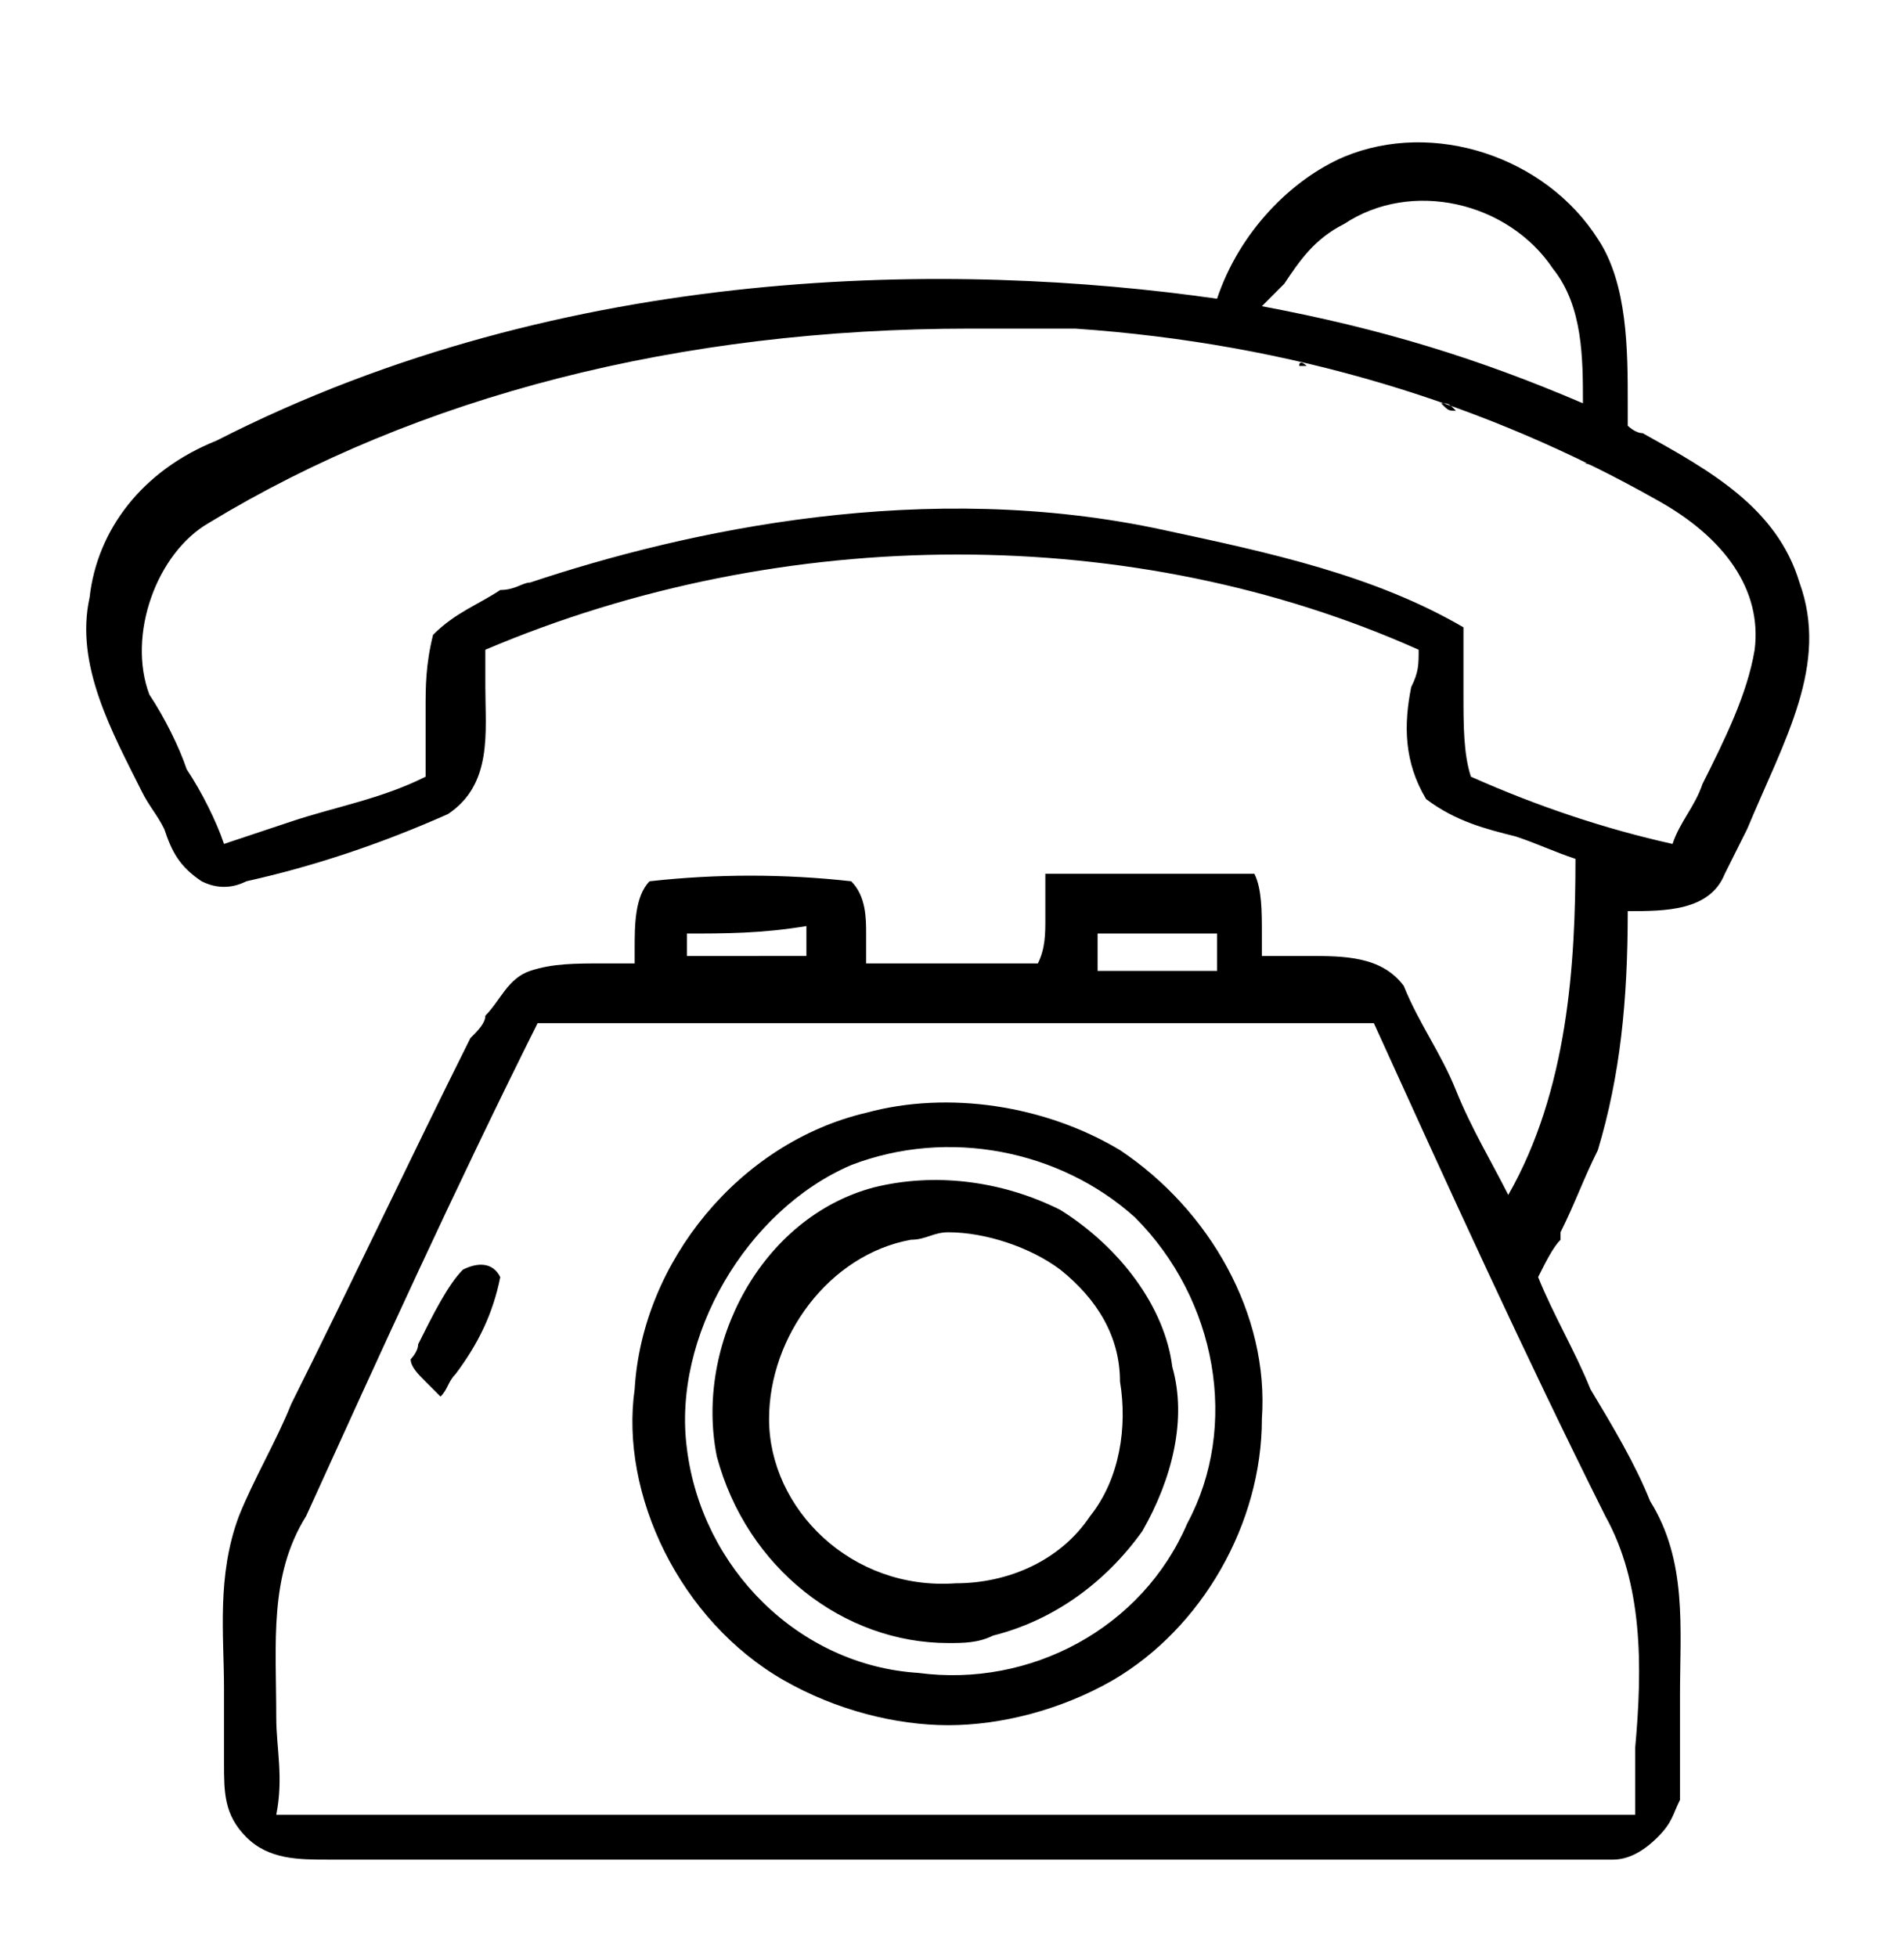 <?xml version="1.0" encoding="utf-8"?>
<!-- Generator: Adobe Illustrator 25.4.1, SVG Export Plug-In . SVG Version: 6.00 Build 0)  -->
<svg version="1.1" id="Capa_1" xmlns="http://www.w3.org/2000/svg" xmlns:xlink="http://www.w3.org/1999/xlink" x="0px" y="0px"
	 width="25.5px" height="26.2px" viewBox="0 0 25.5 26.2" style="enable-background:new 0 0 25.5 26.2;" xml:space="preserve">
<g>
	<path d="M24.1,7.8c-0.3-1-1.2-1.5-2.1-2c-0.1,0-0.2-0.1-0.2-0.1c0-0.1,0-0.2,0-0.3c0-0.7,0-1.6-0.4-2.2c-0.7-1.1-2.2-1.6-3.4-1.1
		c-0.7,0.3-1.4,1-1.7,1.9C12.8,3.5,7.6,3.5,2.9,5.9C1.9,6.3,1.3,7.1,1.2,8C1,8.9,1.5,9.8,1.9,10.6c0.1,0.2,0.2,0.3,0.3,0.5
		c0.1,0.3,0.2,0.5,0.5,0.7c0.2,0.1,0.4,0.1,0.6,0c0.9-0.2,1.8-0.5,2.7-0.9c0.6-0.4,0.5-1.1,0.5-1.7c0-0.2,0-0.4,0-0.5
		c4-1.7,8.7-1.7,12.5,0c0,0.2,0,0.3-0.1,0.5c-0.1,0.5-0.1,1,0.2,1.5l0,0c0.4,0.3,0.8,0.4,1.2,0.5c0.3,0.1,0.5,0.2,0.8,0.3
		c0,1.4-0.1,3.1-0.9,4.5c-0.2-0.4-0.5-0.9-0.7-1.4c-0.2-0.5-0.5-0.9-0.7-1.4c-0.3-0.4-0.8-0.4-1.3-0.4c-0.2,0-0.4,0-0.6,0
		c0-0.1,0-0.2,0-0.3c0-0.3,0-0.6-0.1-0.8l0,0H14v0c0,0.2,0,0.4,0,0.6c0,0.2,0,0.4-0.1,0.6h-2.3c0-0.1,0-0.2,0-0.4
		c0-0.2,0-0.5-0.2-0.7l0,0l0,0c-0.9-0.1-1.8-0.1-2.7,0l0,0l0,0c-0.2,0.2-0.2,0.6-0.2,0.9c0,0.1,0,0.1,0,0.2c-0.1,0-0.2,0-0.4,0
		c-0.4,0-0.7,0-1,0.1c-0.3,0.1-0.4,0.4-0.6,0.6c0,0.1-0.1,0.2-0.2,0.3c-0.8,1.6-1.6,3.3-2.4,4.9c-0.2,0.5-0.5,1-0.7,1.5
		C2.9,21.1,3,21.9,3,22.6c0,0.2,0,0.3,0,0.5c0,0.2,0,0.3,0,0.5c0,0.4,0,0.7,0.3,1c0.3,0.3,0.7,0.3,1.1,0.3l17.1,0c0,0,0.1,0,0.1,0
		c0.2,0,0.4-0.1,0.6-0.3c0.2-0.2,0.2-0.3,0.3-0.5c0,0,0,0,0,0c0-0.1,0-0.1,0-0.2c0-0.4,0-0.8,0-1.2c0-0.9,0.1-1.8-0.4-2.6
		c-0.2-0.5-0.5-1-0.8-1.5c-0.2-0.5-0.5-1-0.7-1.5c0.1-0.2,0.2-0.4,0.3-0.5c0,0,0,0,0-0.1c0.2-0.4,0.3-0.7,0.5-1.1c0,0,0,0,0,0
		c0.3-1,0.4-2,0.4-3.2c0.5,0,1.1,0,1.3-0.5c0.1-0.2,0.2-0.4,0.3-0.6C23.9,9.9,24.5,8.9,24.1,7.8z M9.2,12.9c0,0,0-0.1,0-0.2
		c0-0.1,0-0.1,0-0.2c0.5,0,1,0,1.6-0.1v0.4H9.2z M16.3,12.5V13h-1.6v-0.5H16.3z M3.7,23c0-1-0.1-1.9,0.4-2.7c1-2.2,2-4.4,3.1-6.6
		h11.2c1,2.2,2,4.4,3.1,6.6c0.5,0.9,0.5,2,0.4,3.1c0,0.3,0,0.6,0,0.9H3.7C3.8,23.8,3.7,23.4,3.7,23z M23.5,8.4
		C23.5,8.4,23.5,8.4,23.5,8.4C23.5,8.4,23.5,8.4,23.5,8.4z M23.5,8.7c-0.1,0.6-0.4,1.2-0.7,1.8c-0.1,0.3-0.3,0.5-0.4,0.8
		c-0.9-0.2-1.8-0.5-2.7-0.9c-0.1-0.3-0.1-0.7-0.1-1.1c0-0.3,0-0.6,0-0.9l0,0l0,0c-1.2-0.7-2.6-1-4-1.3c-3.2-0.7-6.4,0-8.5,0.7
		C7,7.8,6.9,7.9,6.7,7.9C6.4,8.1,6.1,8.2,5.8,8.5l0,0l0,0C5.7,8.9,5.7,9.2,5.7,9.5c0,0.3,0,0.6,0,0.9c-0.6,0.3-1.2,0.4-1.8,0.6
		c-0.3,0.1-0.6,0.2-0.9,0.3c-0.1-0.3-0.3-0.7-0.5-1C2.4,10,2.2,9.6,2,9.3C1.7,8.5,2.1,7.4,2.8,7l0,0C5.6,5.3,9.1,4.4,13,4.4
		c0.5,0,0.9,0,1.4,0c2.9,0.2,5.5,1,7.8,2.3C23.1,7.2,23.6,7.9,23.5,8.7z M16.9,4.1C17,4,17.1,3.9,17.2,3.8c0.2-0.3,0.4-0.6,0.8-0.8
		l0,0c0.9-0.6,2.2-0.3,2.8,0.6c0.4,0.5,0.4,1.2,0.4,1.8C19.8,4.8,18.5,4.4,16.9,4.1z M17.5,4.9c0,0-0.1,0-0.1,0
		C17.4,4.8,17.5,4.9,17.5,4.9z M19.5,5.5c-0.1,0-0.1,0-0.2-0.1C19.4,5.4,19.4,5.4,19.5,5.5z M15.3,4.5c0.1,0,0.1,0,0.2,0
		C15.5,4.5,15.4,4.5,15.3,4.5z M21.2,6.2c0.1,0,0.2,0.1,0.3,0.1C21.3,6.2,21.3,6.2,21.2,6.2z"/>
	<path d="M10.5,22.5c0.7,0.4,1.5,0.6,2.2,0.6s1.5-0.2,2.2-0.6c1.2-0.7,2-2.1,2-3.5c0.1-1.4-0.7-2.8-1.9-3.6c-1-0.6-2.3-0.8-3.4-0.5
		c-1.7,0.4-3,2-3.1,3.7C8.3,20,9.1,21.7,10.5,22.5z M11.4,15.6c1.3-0.5,2.8-0.2,3.8,0.7c1.1,1.1,1.4,2.8,0.7,4.1
		c-0.6,1.4-2.1,2.2-3.6,2c-1.6-0.1-2.9-1.4-3.1-3C9,17.9,10,16.2,11.4,15.6z"/>
	<path d="M12.7,22c0.2,0,0.4,0,0.6-0.1c0.8-0.2,1.5-0.7,2-1.4c0.4-0.7,0.6-1.5,0.4-2.2c-0.1-0.8-0.7-1.6-1.5-2.1
		c-0.8-0.4-1.7-0.5-2.5-0.3c-1.5,0.4-2.4,2.1-2.1,3.6C10,21,11.3,22,12.7,22z M10.3,19c0-1.1,0.8-2.2,1.9-2.4h0
		c0.2,0,0.3-0.1,0.5-0.1c0.5,0,1.1,0.2,1.5,0.5c0.5,0.4,0.8,0.9,0.8,1.5c0.1,0.6,0,1.3-0.4,1.8c-0.4,0.6-1.1,0.9-1.8,0.9
		C11.4,21.3,10.3,20.2,10.3,19z"/>
	<path d="M5.7,18.5c0.1,0.1,0.1,0.1,0.2,0.2l0,0l0,0c0.1-0.1,0.1-0.2,0.2-0.3c0.3-0.4,0.5-0.8,0.6-1.3l0,0l0,0
		c-0.1-0.2-0.3-0.2-0.5-0.1l0,0c-0.2,0.2-0.4,0.6-0.6,1c0,0.1-0.1,0.2-0.1,0.2l0,0l0,0C5.5,18.3,5.6,18.4,5.7,18.5z"/>
</g>
</svg>
